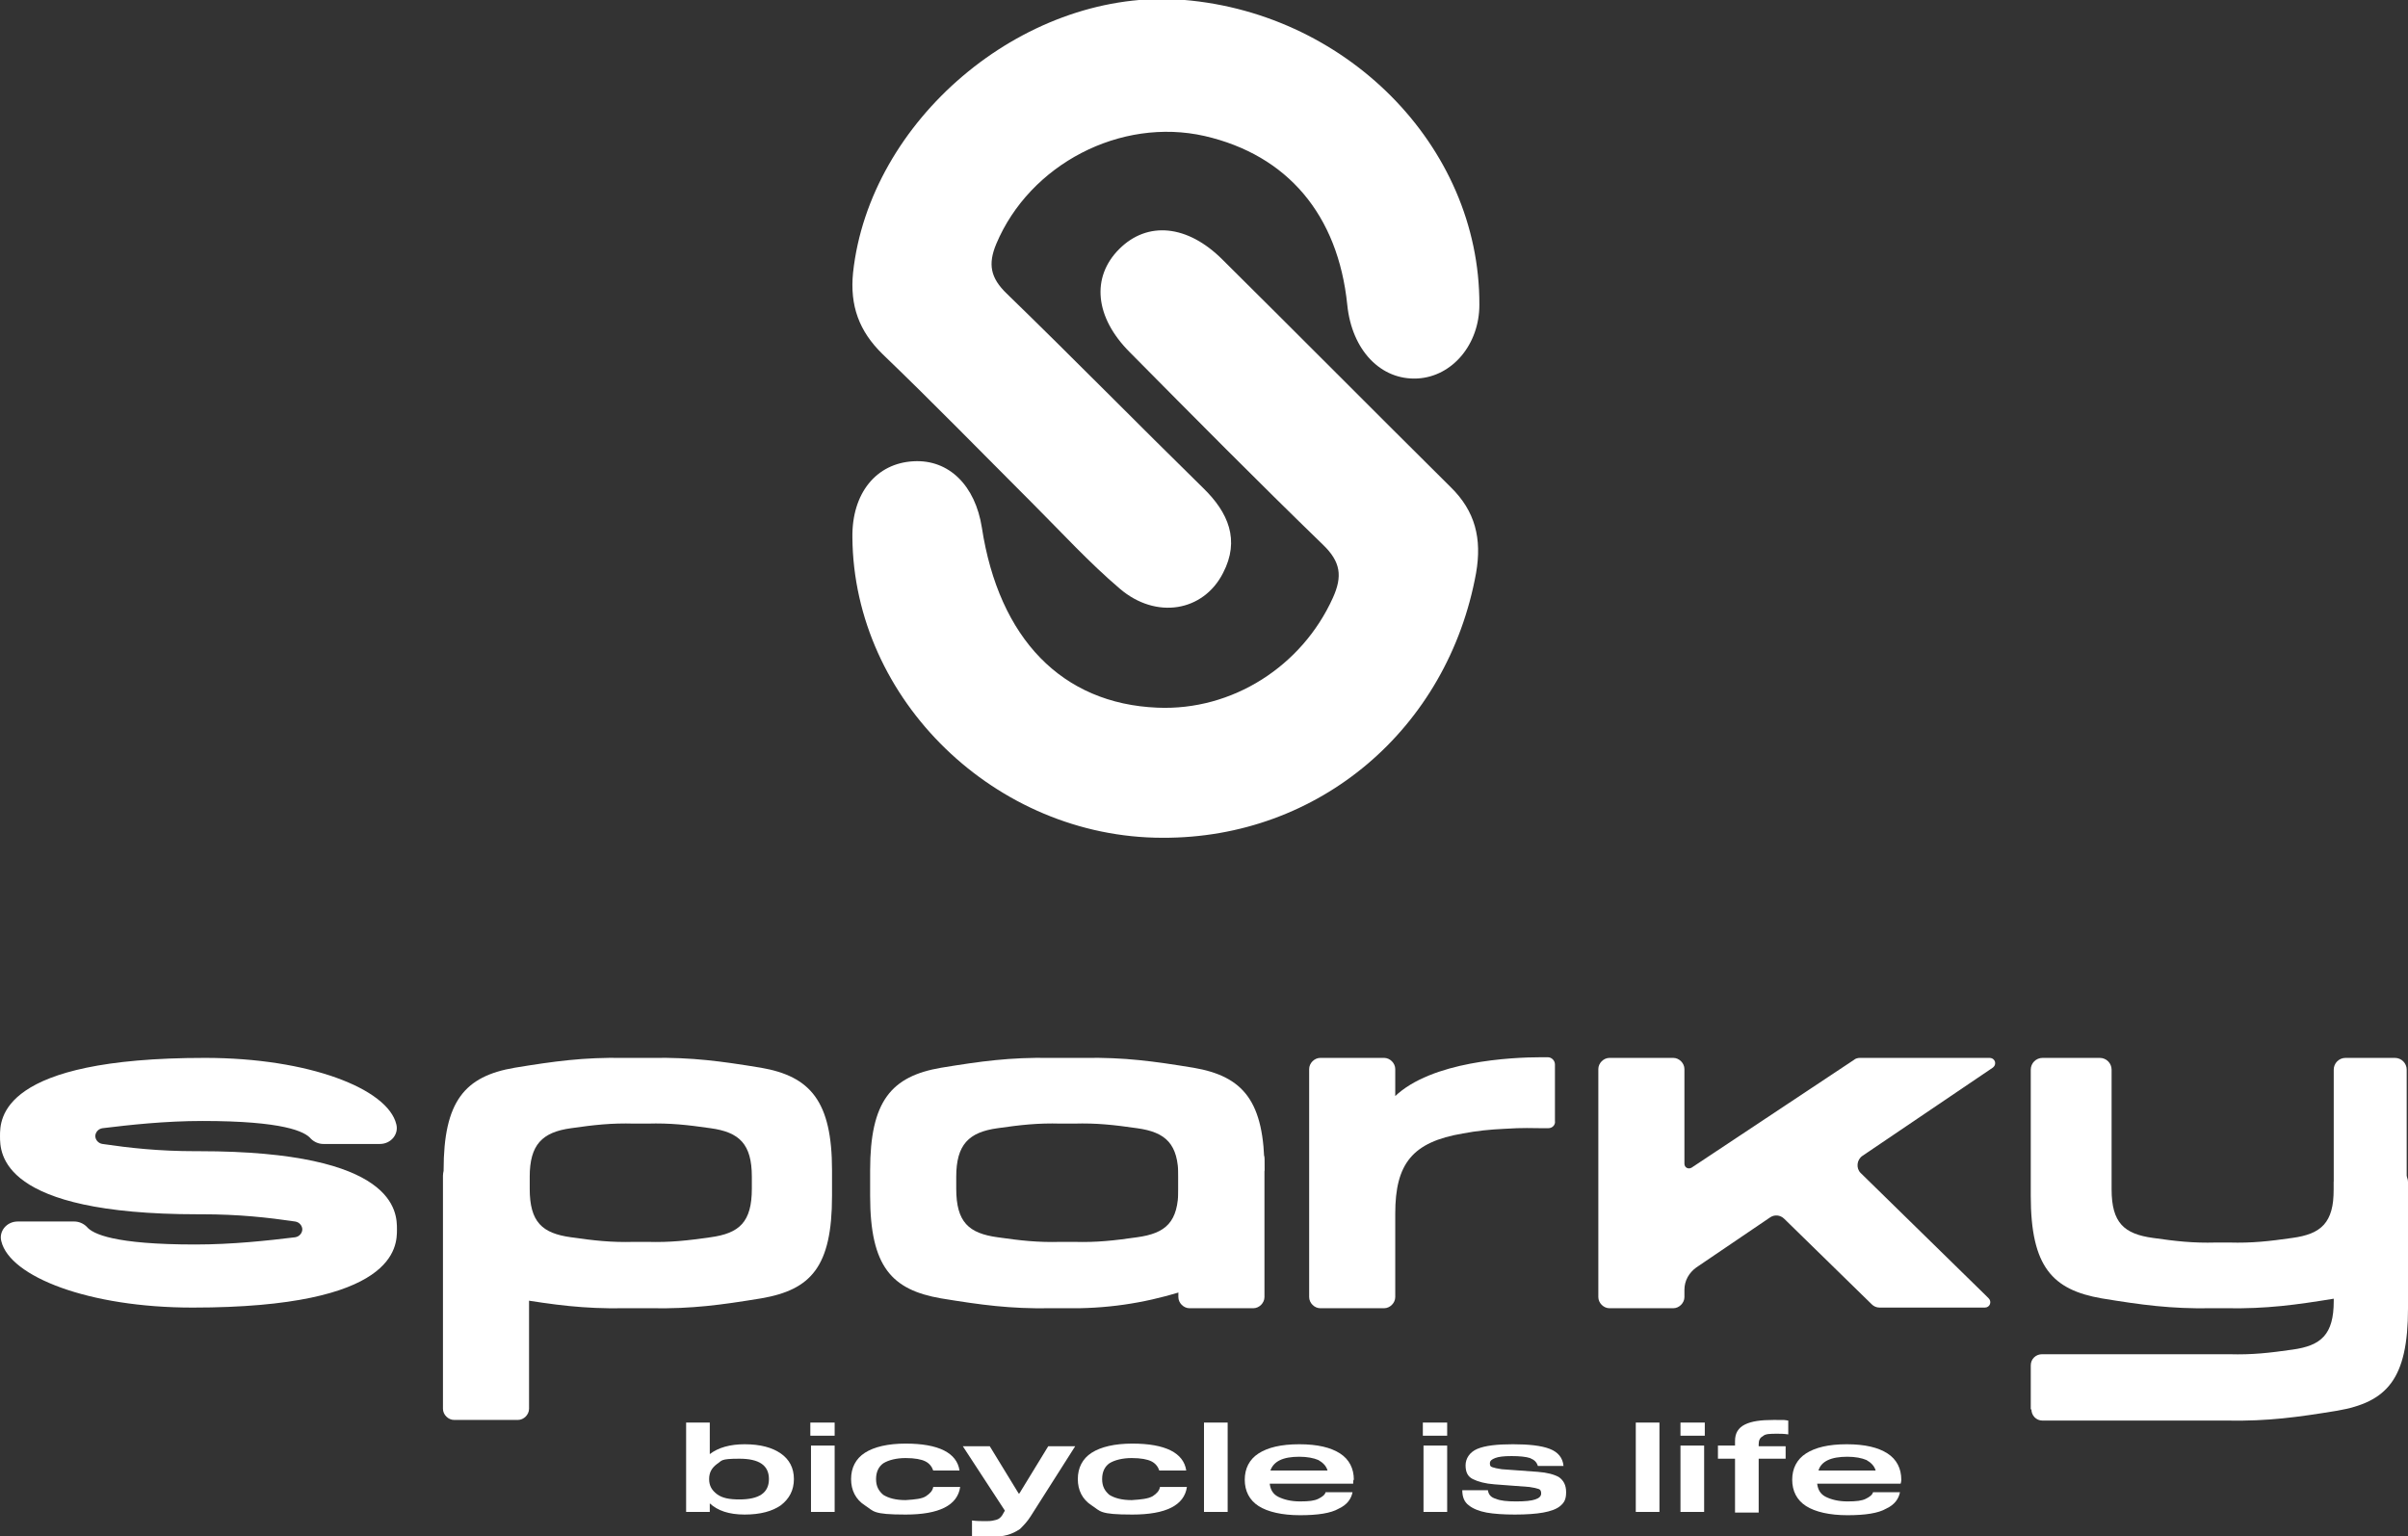 <svg viewBox="0 0 366.4 233.8" version="1.1" xmlns="http://www.w3.org/2000/svg">
  <rect x="0" y="0" width="366.4" height="233.8" fill="#333333" stroke="none"/>
  <defs>
    <style>
      .cls-1 {
        fill: #fff;
        stroke-width: 0px;
      }
    </style>
  </defs>
  
  <g>
    <g id="foto">
      <g>
        <path d="M225.1,46.4c0,6-4.1,10.9-9.4,11.2-5.6.3-10-4.3-10.7-11.2-1.4-13.7-9.1-22.8-21.7-25.7-12.8-2.9-26.6,4.3-31.7,16.4-1.3,3.1-.9,5.2,1.6,7.6,10.1,9.8,19.9,19.8,29.9,29.6,3.8,3.7,5.6,7.9,3,12.9-3,5.9-10.2,7.1-15.7,2.4-4.7-4-8.8-8.5-13.2-12.9-7.6-7.6-15.1-15.3-22.9-22.8-3.6-3.5-5-7.4-4.5-12.4C132.3,18.4,155.4-1.3,178.9-.1c25.6,1.5,46.3,22.2,46.2,46.5Z" class="cls-1"></path>
        <path d="M176.9,127.5c-25.4,0-47-21-47.2-45.7-.1-6.7,3.6-11.3,9.3-11.6,5.4-.3,9.4,3.7,10.4,10.1,2.6,16.9,12.2,26.8,26.7,27.4,11.4.5,22-6.3,26.7-16.7,1.5-3.3,1.2-5.5-1.5-8.1-9.9-9.6-19.7-19.5-29.4-29.3-5.3-5.3-5.9-11.4-1.6-15.7,4.3-4.3,10.4-3.7,15.7,1.6,11.6,11.5,23.1,23.1,34.7,34.6,3.8,3.7,4.8,7.9,3.9,13.1-4.3,23.7-23.9,40.4-47.7,40.3Z" class="cls-1"></path>
        <g>
          <path d="M212.2,166.9c5.6-5.4,17.7-6,22.4-6h.9c.6,0,1.1.5,1.1,1.1v8.6c.1.6-.4,1.1-1,1.1h-1.1c-1.3,0-2.6-.1-5.7.1-2.1.1-4.1.3-6.2.7-7.7,1.3-10.3,4.6-10.3,12.2v12.7c0,.9-.8,1.7-1.7,1.7h-9.7c-.9,0-1.7-.8-1.7-1.7v-34.7c0-.9.8-1.7,1.7-1.7h9.7c.9,0,1.7.8,1.7,1.7,0,1.2,0,3,0,4.2Z" class="cls-1"></path>
          <g>
            <path d="M115.8,162.5c-6.1-1-10.5-1.6-16.6-1.5h-4.3c-6.1-.1-10.5.5-16.6,1.5-7.6,1.3-10.8,5.1-10.8,15.6v3.9c0,10.8,3.3,14.3,10.8,15.6,6.1,1,10.5,1.6,16.6,1.5h4.3c6.1.1,10.5-.5,16.6-1.5,7.6-1.3,10.8-4.8,10.8-15.6v-3.9c0-10.5-3.3-14.3-10.8-15.6ZM114.4,180.9c0,5.1-1.9,6.8-6.3,7.4-3.5.5-6.1.8-9.6.7h-2c-3.5.1-6.1-.2-9.6-.7-4.4-.6-6.3-2.3-6.3-7.4v-1.8c0-4.9,1.9-6.8,6.3-7.4,3.5-.5,6.1-.8,9.6-.7h2c3.5-.1,6.1.2,9.6.7,4.4.6,6.3,2.4,6.3,7.4v1.8Z" class="cls-1"></path>
            <path d="M181.6,162.5c-6.1-1-10.5-1.6-16.6-1.5h-5.2c-6.1-.1-10.5.5-16.6,1.5-7.6,1.3-10.8,5.1-10.8,15.6v3.9c0,10.8,3.3,14.3,10.8,15.6,6.1,1,10.5,1.6,16.6,1.5h2.3c6.1.1,11.7-.7,17.6-2.5,7.1-2.1,10.8-4.8,10.8-15.6l1.9-2.9c0-10.5-3.2-14.3-10.8-15.6ZM179.3,180.9c0,5.1-1.9,6.8-6.3,7.4-3.5.5-6.1.8-9.6.7h-2c-3.5.1-6.1-.2-9.6-.7-4.4-.6-6.3-2.3-6.3-7.4v-1.8c0-4.9,1.9-6.8,6.3-7.4,3.5-.5,6.1-.8,9.6-.7h2c3.5-.1,6.1.2,9.6.7,4.4.6,6.3,2.4,6.3,7.4v1.8Z" class="cls-1"></path>
            <path d="M80.5,178.9c0-.9-.8-1.7-1.7-1.7h-9.7c-.9,0-1.7.8-1.7,1.7v35.5c0,.9.8,1.7,1.7,1.7h9.7c.9,0,1.7-.8,1.7-1.7v-35.5Z" class="cls-1"></path>
            <path d="M30.7,184.8c5.7,0,10.1.5,14.2,1.1.7.1,1.1.7,1.1,1.2s-.4,1.1-1.1,1.2c-4.1.5-9.5,1.1-15.2,1.1-12.3,0-15.6-1.6-16.5-2.7-.5-.5-1.2-.8-1.9-.8H2.7c-1.7,0-2.9,1.5-2.5,3,1.3,5.4,13.3,10.1,29.1,10.1,31.1,0,31.1-9.3,31.1-11.9s0-11.9-30.1-11.9h-.5c-5.7,0-10.1-.5-14.2-1.1-.7-.1-1.1-.7-1.1-1.2s.4-1.1,1.1-1.2c4.1-.5,9.5-1.1,15.2-1.1,12.3,0,15.6,1.6,16.5,2.7.5.5,1.2.8,1.9.8h8.6c1.7,0,2.9-1.5,2.5-3-1.3-5.4-13.3-10.1-29.1-10.1-31.2,0-31.2,9.3-31.2,11.9s0,11.9,30.1,11.9h.6Z" class="cls-1"></path>
          </g>
          <g>
            <path d="M356.9,161c-1,0-1.8.8-1.8,1.8v18.2c0,5.1-1.9,6.8-6.3,7.4-3.5.5-6.1.8-9.6.7h-2c-3.5.1-6.1-.2-9.6-.7-4.4-.6-6.3-2.3-6.3-7.4v-18.2c0-1-.8-1.8-1.8-1.8h-8.7c-1,0-1.8.8-1.8,1.8v19.2c0,10.8,3.3,14.3,10.8,15.6,6.1,1,10.5,1.6,16.6,1.5h2.4c6.1.1,10.5-.5,16.6-1.5,7.6-1.3,10.8-4.8,10.8-15.6v-19.2c0-1-.8-1.8-1.8-1.8h-7.5Z" class="cls-1"></path>
            <path d="M309.1,214.5c0,.9.7,1.7,1.7,1.7h28.2c6.1.1,10.5-.5,16.6-1.5,7.6-1.3,10.8-4.8,10.8-15.6v-19.2c0-1-.8-1.8-1.8-1.8h-7.7c-1,0-1.8.8-1.8,1.8v18.1c0,5.1-1.9,6.8-6.3,7.4-3.5.5-6.1.8-9.6.7h-28.5c-.9,0-1.7.7-1.7,1.7v6.7h.1Z" class="cls-1"></path>
            <path d="M179.3,176.4c0-.9.8-1.7,1.7-1.7h9.7c.9,0,1.7.8,1.7,1.7v21c0,.9-.8,1.7-1.7,1.7h-9.7c-.9,0-1.7-.8-1.7-1.7v-21Z" class="cls-1"></path>
            <path d="M283.4,175.9l19.8-13.4c.7-.5.4-1.5-.5-1.5h-19.7c-.3,0-.7.1-.9.3l-24.7,16.4c-.5.3-1.1,0-1.1-.6v-14.4c0-.9-.8-1.7-1.7-1.7h-9.7c-.9,0-1.7.8-1.7,1.7v34.7c0,.9.8,1.7,1.7,1.7h9.7c.9,0,1.7-.8,1.7-1.7v-1.1c0-1.4.7-2.6,1.8-3.4l11.2-7.6c.7-.5,1.6-.4,2.2.2l13.3,13c.3.3.7.5,1.2.5h16c.8,0,1.1-.9.6-1.4l-.5-.5-19-18.6c-.7-.7-.6-2,.3-2.6Z" class="cls-1"></path>
          </g>
        </g>
        <g>
          <path d="M113.3,219.8c2.4,0,4.2.5,5.5,1.4s2,2.2,2,3.9-.7,3-2,4c-1.3.9-3.1,1.4-5.5,1.4s-4.1-.6-5.3-1.7h0v1.3h-3.6v-13.6h3.6v4.8h0c1.3-1,3.1-1.5,5.3-1.5ZM117,225.1c0-2.1-1.5-3.1-4.5-3.1s-2.6.3-3.4.8c-.8.6-1.2,1.3-1.2,2.3s.4,1.7,1.2,2.3c.8.6,1.9.8,3.4.8,3,0,4.5-1,4.5-3.1Z" class="cls-1"></path>
          <path d="M123.3,216.5h3.7v2h-3.7v-2ZM123.4,220h3.6v10.1h-3.6v-10.1Z" class="cls-1"></path>
          <path d="M140.9,227.7c.6-.4,1-.8,1.1-1.4h4.1c-.4,2.8-3.2,4.2-8.3,4.2s-4.8-.5-6.2-1.4-2.1-2.3-2.1-4,.7-3.1,2.1-4c1.4-.9,3.5-1.4,6.2-1.4,5,0,7.8,1.4,8.2,4.1h-4c-.2-.6-.6-1.1-1.2-1.4-.6-.3-1.6-.5-3-.5s-2.6.3-3.4.8c-.7.5-1.1,1.3-1.1,2.4s.4,1.8,1.1,2.4c.8.5,1.9.8,3.4.8,1.5-.1,2.5-.2,3.1-.6Z" class="cls-1"></path>
          <path d="M156.8,230.8c-.5.8-1.1,1.4-1.6,1.9-.6.4-1.2.7-1.9.9s-1.6.3-2.8.3-2.1,0-2.6-.1v-2.4c.7.1,1.4.1,2.2.1s1.1-.1,1.5-.2c.4-.1.7-.4.9-.7l.4-.7-6.4-9.8h4.1l4.4,7.2h.1l4.4-7.2h4.1l-6.8,10.7Z" class="cls-1"></path>
          <path d="M175.4,227.7c.6-.4,1-.8,1.1-1.4h4.1c-.4,2.8-3.2,4.2-8.3,4.2s-4.8-.5-6.2-1.4-2.1-2.3-2.1-4,.7-3.1,2.1-4c1.4-.9,3.5-1.4,6.2-1.4,5,0,7.8,1.4,8.2,4.1h-4.1c-.2-.6-.6-1.1-1.2-1.4-.6-.3-1.6-.5-3-.5s-2.6.3-3.4.8c-.7.5-1.1,1.3-1.1,2.4s.4,1.8,1.1,2.4c.8.5,1.9.8,3.4.8,1.5-.1,2.5-.2,3.2-.6Z" class="cls-1"></path>
          <path d="M183.2,216.5h3.6v13.6h-3.6v-13.6Z" class="cls-1"></path>
          <path d="M205.9,225.8h-12.7c.1.9.5,1.6,1.3,2s1.9.7,3.3.7,2.2-.1,2.8-.4c.6-.3,1-.6,1.1-1h4.1c-.2,1-.8,1.9-2.1,2.5-1.2.7-3.2,1-5.9,1s-4.9-.5-6.3-1.4c-1.4-.9-2.1-2.3-2.1-4s.7-3.1,2.1-4c1.4-.9,3.4-1.4,6.2-1.4s4.8.5,6.2,1.4,2.1,2.3,2.1,4c-.1,0-.1.3-.1.6ZM193.3,223.8h8.7c-.2-.7-.7-1.2-1.4-1.6-.7-.3-1.7-.5-2.9-.5-2.5,0-3.9.7-4.4,2.1Z" class="cls-1"></path>
          <path d="M216.5,216.5h3.7v2h-3.7v-2ZM216.6,220h3.6v10.1h-3.6v-10.1Z" class="cls-1"></path>
          <path d="M232.8,221.9c-.6-.2-1.6-.3-2.8-.3s-2,.1-2.5.3-.8.4-.8.8.1.5.4.6c.3.1.7.2,1.4.3l5.5.4c1.4.1,2.5.4,3.2.8.7.5,1.1,1.2,1.1,2.3s-.3,1.6-.9,2.1c-.6.5-1.5.8-2.6,1s-2.6.3-4.3.3-3.2-.1-4.3-.3-2.1-.6-2.7-1.1c-.7-.5-1-1.3-1-2.3h3.9c.1.7.5,1.1,1.2,1.3.7.3,1.7.4,3.1.4s2.3-.1,2.9-.3c.6-.2.9-.5.9-.9s-.1-.6-.4-.7c-.3-.1-.7-.2-1.4-.3l-5.3-.4c-1.4-.1-2.5-.4-3.3-.8-.8-.4-1.1-1.1-1.1-2.1s.6-2,1.8-2.5,3-.7,5.4-.7,4.3.2,5.6.7,2,1.4,2.1,2.6h-3.9c-.2-.6-.5-.9-1.2-1.2Z" class="cls-1"></path>
          <path d="M248.9,216.5h3.6v13.6h-3.6v-13.6Z" class="cls-1"></path>
          <path d="M255.7,216.5h3.7v2h-3.7v-2ZM255.7,220h3.6v10.1h-3.6v-10.1h0Z" class="cls-1"></path>
          <path d="M268.2,218.6c-.4.2-.6.6-.6,1.2v.3h4.1v1.9h-4.1v8.2h-3.6v-8.2h-2.6v-2h2.6v-.7c0-1.2.5-2,1.5-2.5s2.4-.7,4.4-.7,1.5,0,2.2.1v2.1c-.7-.1-1.2-.1-1.6-.1-1.2,0-1.9,0-2.3.4Z" class="cls-1"></path>
          <path d="M289.2,225.8h-12.7c.1.9.5,1.6,1.3,2s1.9.7,3.3.7,2.2-.1,2.8-.4,1-.6,1.1-1h4.1c-.2,1-.8,1.9-2.1,2.5-1.2.7-3.2,1-5.9,1s-4.9-.5-6.3-1.4-2.1-2.3-2.1-4,.7-3.1,2.1-4,3.4-1.4,6.2-1.4,4.8.5,6.2,1.4c1.4.9,2.1,2.3,2.1,4,0,0,0,.3-.1.6ZM276.7,223.8h8.7c-.2-.7-.7-1.2-1.4-1.6-.7-.3-1.7-.5-2.9-.5-2.5,0-4,.7-4.4,2.1Z" class="cls-1"></path>
        </g>
      </g>
    </g>
  </g>
</svg>